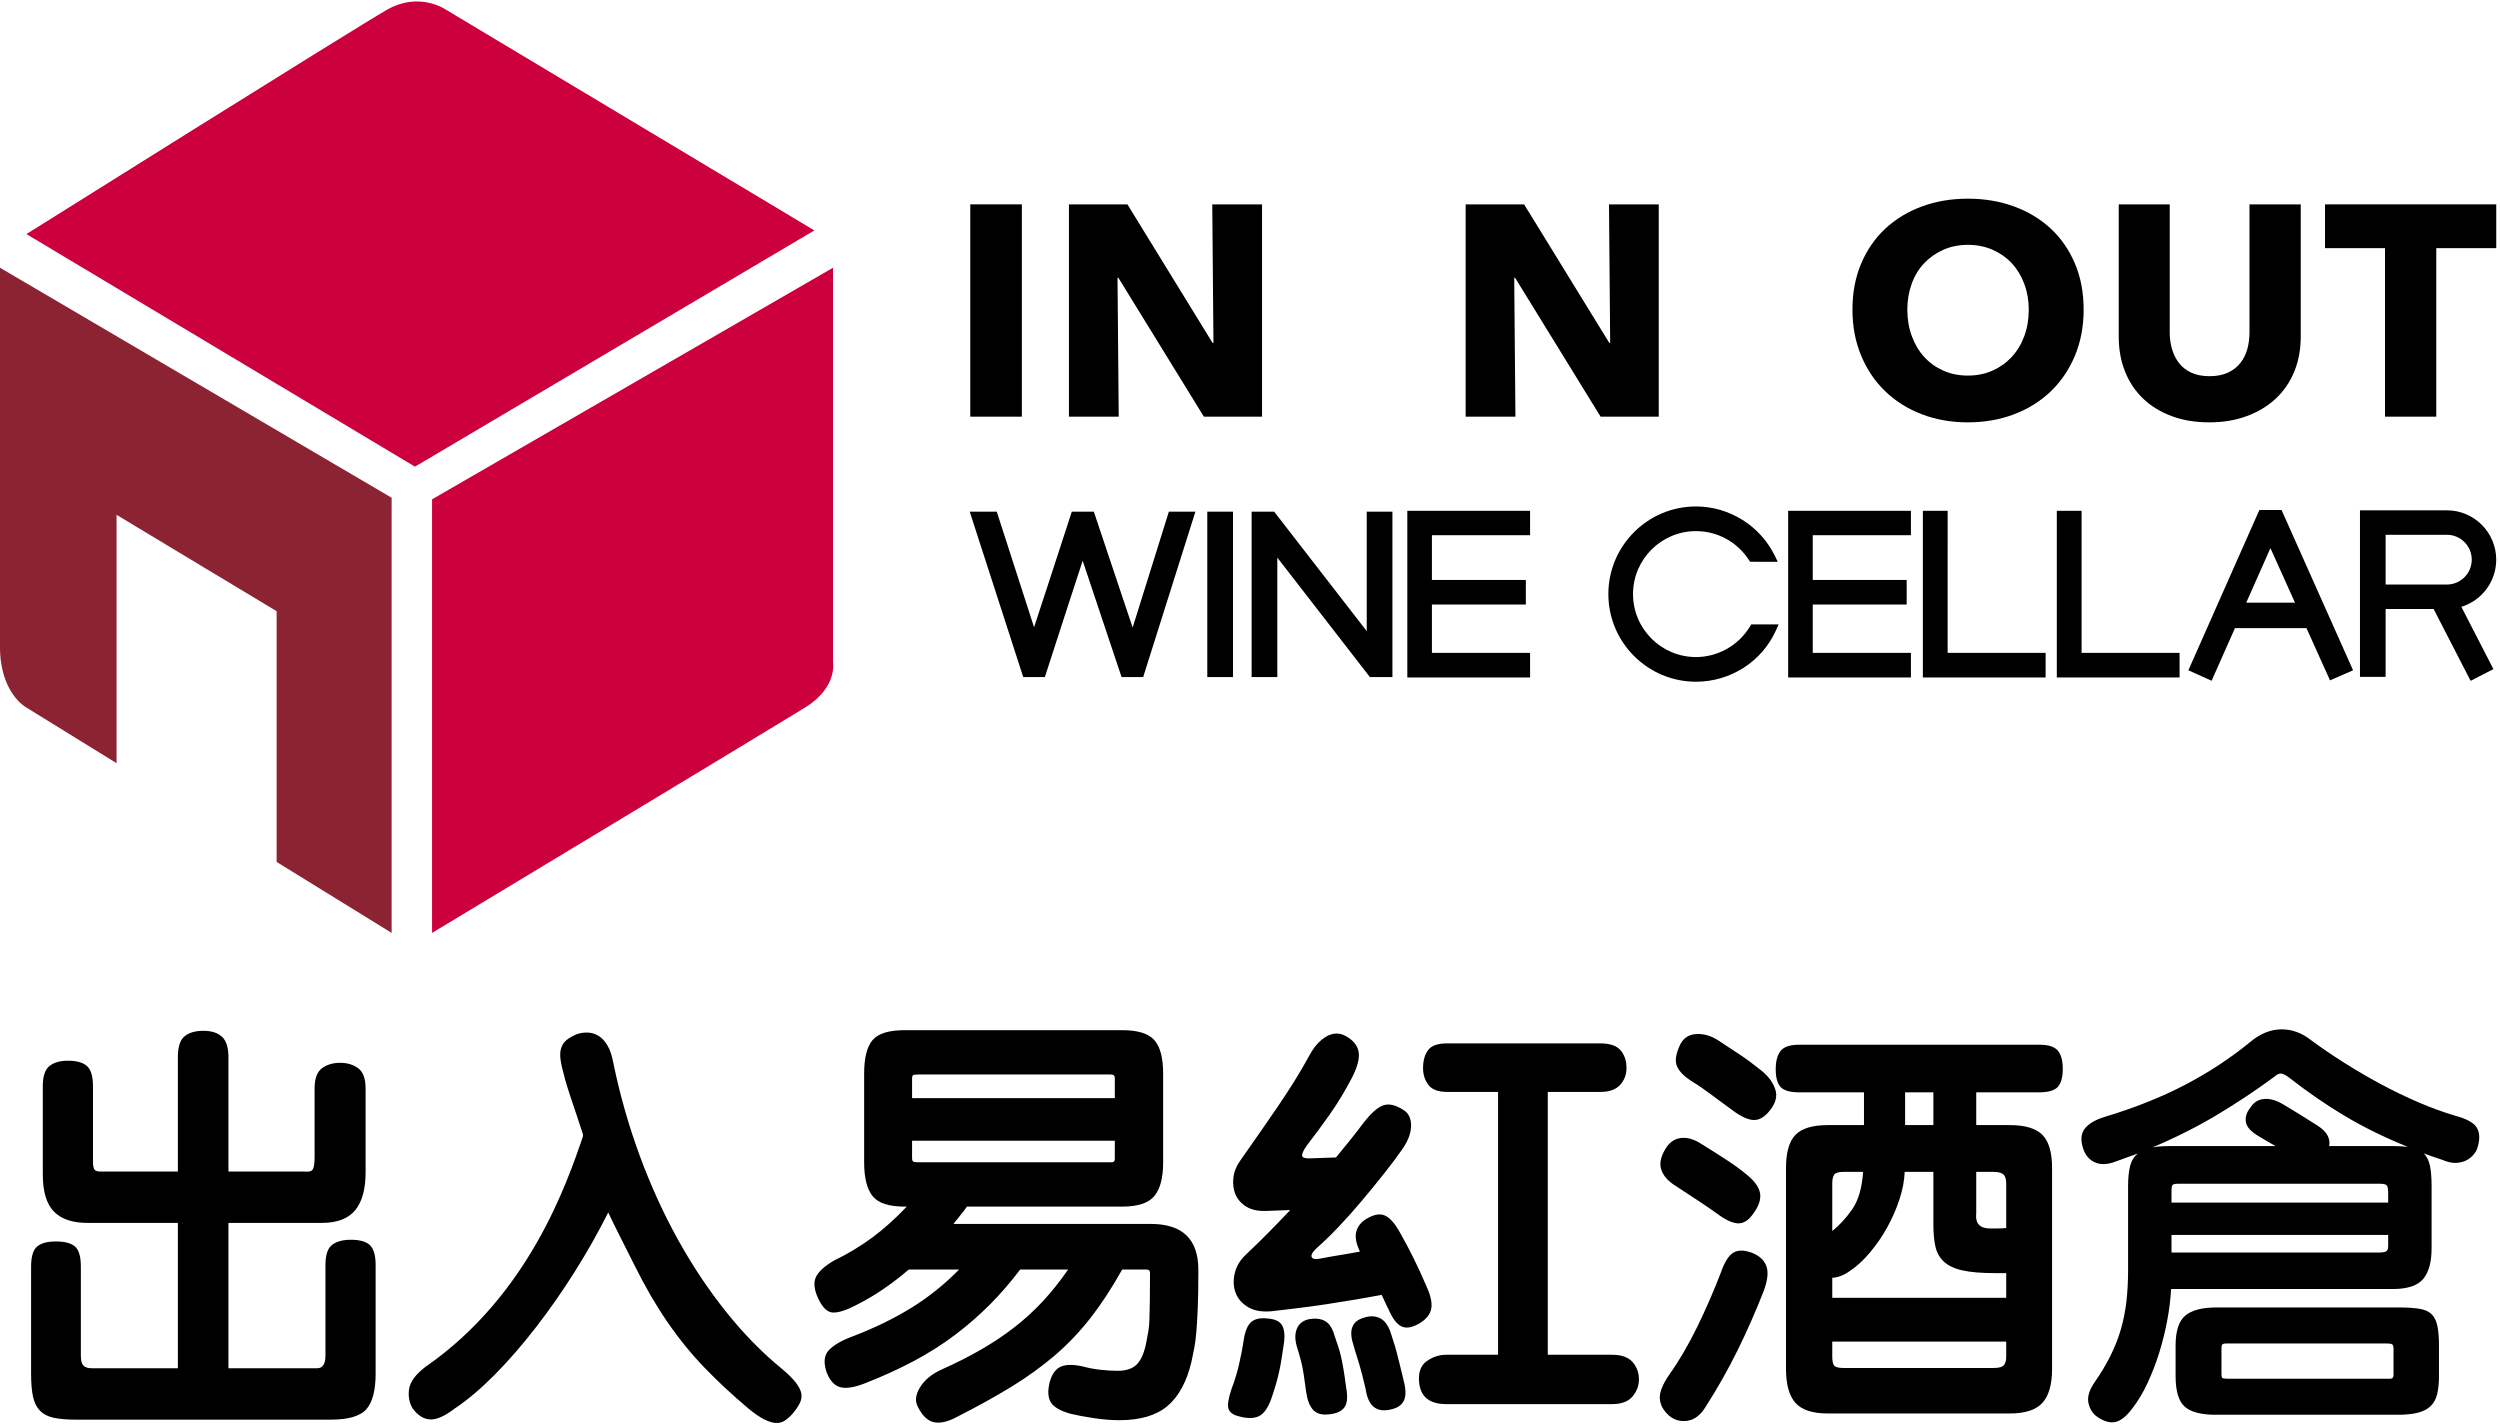 <?xml version="1.0" encoding="utf-8"?>
<svg width="158px" height="90px" viewBox="0 0 158 90" version="1.1" xmlns:xlink="http://www.w3.org/1999/xlink" xmlns="http://www.w3.org/2000/svg">
  <desc>Created with Lunacy</desc>
  <defs>
    <path d="M0 0L49.798 0L49.798 29.401L0 29.401L0 0Z" transform="translate(0.015 0.066)" id="path_1" />
    <clipPath id="mask_1">
      <use xlink:href="#path_1" />
    </clipPath>
  </defs>
  <g id="Group-31">
    <g id="Group-3" transform="translate(1.655 0.026)">
      <path d="M0 0L49.798 0L49.798 29.401L0 29.401L0 0Z" transform="translate(0.015 0.066)" id="Clip-2" fill="none" stroke="none" />
      <g clip-path="url(#mask_1)">
        <path d="M24.555 29.401L49.798 14.471L26.52 0.524C26.52 0.524 24.85 -0.655 22.788 0.524C20.725 1.703 0 14.701 0 14.701L24.555 29.401Z" transform="translate(0.015 0.066)" id="Fill-1" fill="#CC003D" stroke="none" />
      </g>
    </g>
    <path d="M0 14.635L25.341 0L25.341 24.948C25.341 24.948 25.636 26.52 23.573 27.797C21.511 29.074 0 42.039 0 42.039L0 14.635Z" transform="translate(27.306 16.921)" id="Fill-4" fill="#CC003D" stroke="none" />
    <path d="M0 0L0 23.966C0 26.913 1.67 27.797 1.67 27.797L7.367 31.312L7.367 15.617L17.483 21.707L17.483 37.554L24.752 42.039L24.752 14.537L0 0Z" transform="translate(0 16.921)" id="Fill-6" fill="#8B2332" stroke="none" />
    <path d="M0 13.417L3.259 13.417L3.259 0L0 0L0 13.417Z" transform="translate(61.322 12.916)" id="Fill-8" fill="#000000" stroke="none" />
    <path d="M8.528 13.417L3.127 4.643L3.07 4.643L3.146 13.417L0 13.417L0 0L3.696 0L9.077 8.755L9.134 8.755L9.058 0L12.204 0L12.204 13.417L8.528 13.417Z" transform="translate(67.557 12.916)" id="Fill-10" fill="#000000" stroke="none" />
    <path d="M8.528 13.417L3.127 4.643L3.07 4.643L3.146 13.417L0 13.417L0 0L3.695 0L9.078 8.755L9.134 8.755L9.059 0L12.204 0L12.204 13.417L8.528 13.417Z" transform="translate(92.629 12.916)" id="Fill-11" fill="#000000" stroke="none" />
    <path d="M11.143 7.012C11.143 6.431 11.048 5.888 10.859 5.382C10.669 4.877 10.407 4.444 10.072 4.084C9.737 3.724 9.333 3.44 8.86 3.231C8.386 3.023 7.865 2.918 7.296 2.918C6.728 2.918 6.209 3.023 5.742 3.231C5.275 3.44 4.87 3.724 4.529 4.084C4.188 4.444 3.926 4.877 3.743 5.382C3.56 5.888 3.468 6.431 3.468 7.012C3.468 7.618 3.563 8.177 3.752 8.689C3.942 9.201 4.204 9.64 4.539 10.006C4.873 10.373 5.275 10.66 5.742 10.868C6.209 11.077 6.728 11.181 7.296 11.181C7.865 11.181 8.383 11.077 8.85 10.868C9.317 10.66 9.722 10.373 10.063 10.006C10.404 9.64 10.669 9.201 10.859 8.689C11.048 8.177 11.143 7.618 11.143 7.012M14.611 7.012C14.611 8.073 14.428 9.043 14.062 9.921C13.695 10.799 13.186 11.55 12.536 12.176C11.885 12.801 11.111 13.285 10.215 13.626C9.317 13.967 8.345 14.137 7.296 14.137C6.247 14.137 5.278 13.967 4.387 13.626C3.496 13.285 2.726 12.801 2.075 12.176C1.424 11.55 0.916 10.799 0.55 9.921C0.183 9.043 0 8.073 0 7.012C0 5.938 0.183 4.968 0.55 4.103C0.916 3.238 1.424 2.501 2.075 1.895C2.726 1.289 3.496 0.821 4.387 0.493C5.278 0.164 6.247 0 7.296 0C8.345 0 9.317 0.164 10.215 0.493C11.111 0.821 11.885 1.289 12.536 1.895C13.186 2.501 13.695 3.238 14.062 4.103C14.428 4.968 14.611 5.938 14.611 7.012" transform="translate(117.075 12.556)" id="Fill-12" fill="#000000" stroke="none" />
    <path d="M11.096 10.565C10.824 11.228 10.435 11.797 9.93 12.271C9.425 12.744 8.815 13.114 8.101 13.379C7.387 13.645 6.595 13.777 5.723 13.777C4.839 13.777 4.043 13.645 3.335 13.379C2.628 13.114 2.028 12.744 1.535 12.271C1.042 11.797 0.663 11.228 0.398 10.565C0.132 9.902 0 9.166 0 8.357L0 0L3.222 0L3.222 8.092C3.222 8.459 3.269 8.806 3.364 9.134C3.459 9.463 3.604 9.757 3.799 10.016C3.995 10.275 4.254 10.48 4.577 10.632C4.899 10.783 5.287 10.859 5.742 10.859C6.197 10.859 6.585 10.783 6.907 10.632C7.23 10.48 7.492 10.275 7.694 10.016C7.896 9.757 8.041 9.463 8.13 9.134C8.218 8.806 8.263 8.459 8.263 8.092L8.263 0L11.503 0L11.503 8.357C11.503 9.166 11.367 9.902 11.096 10.565" transform="translate(133.904 12.916)" id="Fill-13" fill="#000000" stroke="none" />
    <path d="M7.031 2.767L7.031 13.417L3.79 13.417L3.79 2.767L0 2.767L0 0L10.821 0L10.821 2.767L7.031 2.767Z" transform="translate(146.942 12.916)" id="Fill-14" fill="#000000" stroke="none" />
    <path d="M7.758 1.542L7.758 0L0 0L0 10.533L7.758 10.533L7.758 8.979L1.554 8.979L1.554 5.923L7.49 5.923L7.49 4.37L1.554 4.37L1.554 1.542L7.758 1.542Z" transform="translate(113.012 32.283)" id="Fill-15" fill="#000000" stroke="none" />
    <path d="M7.758 1.542L7.758 0L0 0L0 10.533L7.758 10.533L7.758 8.979L1.554 8.979L1.554 5.923L7.49 5.923L7.49 4.37L1.554 4.37L1.554 1.542L7.758 1.542Z" transform="translate(88.943 32.283)" id="Fill-16" fill="#000000" stroke="none" />
    <path d="M0 10.533L0 0L1.566 0L1.565 8.979L7.758 8.979L7.758 10.533L0 10.533Z" transform="translate(121.525 32.283)" id="Fill-17" fill="#000000" stroke="none" />
    <path d="M0 10.533L0 0L1.566 0L1.565 8.979L7.758 8.979L7.758 10.533L0 10.533Z" transform="translate(129.991 32.283)" id="Fill-18" fill="#000000" stroke="none" />
    <path d="M3.657 5.86L5.186 2.411L6.74 5.86L3.657 5.86ZM8.952 10.769L10.41 10.133L5.888 0L4.487 0.002L0 10.132L1.469 10.794L2.944 7.468L7.464 7.468L8.952 10.769Z" transform="translate(138.305 32.23)" id="Fill-19" fill="#000000" stroke="none" />
    <path d="M1.621 1.546L5.492 1.546C6.359 1.546 7.064 2.252 7.064 3.119C7.064 3.986 6.359 4.691 5.492 4.691L1.621 4.691L1.621 1.546ZM8.611 3.119C8.611 1.399 7.212 0 5.492 0L0.758 0L0.758 0L0 0L0 10.527L1.621 10.527L1.621 6.238L4.656 6.238L6.992 10.777L8.433 10.035L6.408 6.1C7.682 5.708 8.611 4.52 8.611 3.119L8.611 3.119Z" transform="translate(149.15 32.252)" id="Fill-20" fill="#000000" stroke="none" />
    <path d="M9.596 10.454L7.138 3.102C6.816 4.091 6.49 5.086 6.163 6.087C5.711 7.466 5.264 8.844 4.836 10.182L4.749 10.454L3.381 10.454L0 0L1.708 0L4.066 7.306C4.388 6.32 4.713 5.329 5.035 4.347C5.479 2.996 5.926 1.625 6.363 0.271L6.45 0L7.843 0L10.296 7.325C10.61 6.332 10.921 5.338 11.223 4.36C11.658 2.958 12.088 1.583 12.5 0.274L12.587 0L14.263 0L10.962 10.454L9.596 10.454Z" transform="translate(61.287 32.337)" id="Fill-21" fill="#000000" stroke="none" />
    <path d="M0 10.454L1.624 10.454L1.624 0L0 0L0 10.454Z" transform="translate(76.301 32.337)" id="Fill-22" fill="#000000" stroke="none" />
    <path d="M7.474 10.454L1.624 2.904L1.624 10.454L0 10.454L0 0L1.424 0L7.275 7.551L7.275 0L8.898 0L8.898 10.454L7.474 10.454Z" transform="translate(79.103 32.337)" id="Fill-23" fill="#000000" stroke="none" />
    <path d="M5.539 11.077C2.485 11.077 0 8.593 0 5.539C0 2.485 2.485 0 5.539 0C7.647 0 9.604 1.226 10.524 3.123L10.706 3.498L8.956 3.495L8.879 3.377C8.139 2.239 6.891 1.559 5.539 1.559C3.344 1.559 1.559 3.344 1.559 5.539C1.559 7.733 3.344 9.518 5.539 9.518C6.929 9.518 8.238 8.775 8.955 7.578L9.031 7.452L10.763 7.452L10.599 7.818C9.715 9.798 7.729 11.077 5.539 11.077" transform="translate(101.648 32.008)" id="Fill-24" fill="#000000" stroke="none" />
    <path d="M13.845 3.69C13.286 3.69 12.893 3.543 12.667 3.248C12.44 2.954 12.326 2.598 12.326 2.182C12.326 1.714 12.431 1.337 12.641 1.051C12.85 0.765 13.252 0.622 13.845 0.622L23.534 0.622C24.127 0.622 24.55 0.765 24.803 1.051C25.056 1.337 25.183 1.714 25.183 2.182C25.183 2.598 25.048 2.954 24.777 3.248C24.506 3.543 24.092 3.69 23.534 3.69L20.208 3.69L20.208 20.301L24.267 20.301C24.86 20.301 25.292 20.452 25.563 20.756C25.833 21.059 25.969 21.427 25.969 21.86C25.969 22.259 25.833 22.618 25.563 22.939C25.292 23.26 24.86 23.42 24.267 23.42L13.793 23.42C12.641 23.42 12.065 22.874 12.065 21.782C12.065 21.279 12.248 20.907 12.614 20.665C12.981 20.422 13.374 20.301 13.793 20.301L17.066 20.301L17.066 3.69L13.845 3.69ZM8.572 17.964C8.929 17.84 9.255 17.84 9.553 17.964C9.85 18.088 10.083 18.375 10.253 18.824C10.321 19.056 10.389 19.27 10.457 19.463C10.524 19.657 10.588 19.87 10.648 20.102C10.707 20.335 10.775 20.602 10.851 20.904C10.928 21.207 11.017 21.575 11.119 22.009C11.255 22.551 11.246 22.962 11.093 23.241C10.941 23.52 10.643 23.698 10.202 23.776C9.353 23.946 8.852 23.512 8.699 22.474C8.614 22.102 8.538 21.788 8.47 21.532C8.402 21.276 8.338 21.048 8.279 20.846C8.22 20.645 8.16 20.455 8.101 20.277C8.041 20.099 7.986 19.909 7.935 19.707C7.613 18.762 7.825 18.181 8.572 17.964L8.572 17.964ZM5.105 18.056C5.521 17.979 5.864 18.018 6.135 18.172C6.406 18.326 6.605 18.635 6.732 19.097C6.804 19.313 6.876 19.525 6.948 19.733C7.02 19.941 7.084 20.165 7.138 20.404C7.192 20.643 7.247 20.92 7.301 21.236C7.355 21.552 7.409 21.926 7.464 22.358C7.572 22.928 7.54 23.345 7.369 23.607C7.197 23.869 6.858 24.023 6.352 24.07C5.918 24.116 5.593 24.02 5.376 23.781C5.16 23.541 5.015 23.175 4.943 22.682C4.888 22.296 4.843 21.973 4.807 21.711C4.771 21.448 4.73 21.213 4.685 21.005C4.64 20.797 4.59 20.597 4.536 20.404C4.482 20.211 4.418 19.999 4.346 19.768C4.22 19.321 4.224 18.943 4.36 18.635C4.496 18.326 4.744 18.134 5.105 18.056L5.105 18.056ZM12.547 15.987C12.804 16.546 12.905 17.003 12.85 17.356C12.795 17.71 12.565 18.017 12.162 18.278C11.684 18.576 11.29 18.655 10.978 18.515C10.666 18.376 10.382 17.998 10.125 17.384C10.07 17.291 10.01 17.17 9.946 17.021C9.881 16.872 9.804 16.704 9.712 16.518C9.216 16.611 8.666 16.709 8.06 16.811C7.455 16.914 6.845 17.012 6.23 17.105C5.615 17.198 5.005 17.282 4.399 17.356C3.794 17.431 3.243 17.496 2.748 17.552C2.142 17.607 1.647 17.519 1.262 17.286C0.876 17.054 0.615 16.751 0.477 16.378C0.339 16.006 0.321 15.601 0.422 15.163C0.523 14.726 0.748 14.339 1.096 14.004C1.61 13.52 2.101 13.041 2.569 12.566C3.037 12.091 3.491 11.621 3.932 11.155L2.417 11.211C1.904 11.23 1.486 11.141 1.165 10.946C0.844 10.75 0.615 10.495 0.477 10.178C0.339 9.861 0.294 9.507 0.339 9.116C0.385 8.725 0.536 8.353 0.794 7.999C1.252 7.347 1.67 6.752 2.046 6.211C2.422 5.671 2.784 5.145 3.133 4.633C3.482 4.121 3.826 3.595 4.166 3.055C4.505 2.515 4.858 1.91 5.225 1.239C5.519 0.737 5.863 0.378 6.257 0.164C6.652 -0.05 7.042 -0.055 7.427 0.15C7.904 0.411 8.18 0.746 8.253 1.156C8.326 1.565 8.18 2.124 7.813 2.832C7.372 3.67 6.909 4.433 6.423 5.122C5.936 5.811 5.455 6.463 4.978 7.077C4.757 7.394 4.661 7.613 4.689 7.734C4.716 7.855 4.895 7.906 5.225 7.887L6.822 7.831C7.115 7.478 7.404 7.124 7.689 6.77C7.973 6.417 8.262 6.044 8.556 5.653C9.014 5.057 9.423 4.689 9.781 4.549C10.139 4.41 10.565 4.498 11.061 4.815C11.391 5.001 11.56 5.322 11.57 5.778C11.579 6.235 11.409 6.724 11.061 7.245C10.712 7.748 10.308 8.288 9.85 8.865C9.391 9.442 8.923 10.015 8.446 10.582C7.968 11.151 7.487 11.691 7.001 12.203C6.514 12.715 6.069 13.148 5.666 13.501C5.372 13.762 5.243 13.962 5.28 14.102C5.317 14.242 5.491 14.284 5.803 14.228C6.28 14.135 6.698 14.06 7.056 14.004C7.414 13.948 7.84 13.874 8.336 13.781C8.097 13.278 8.019 12.864 8.102 12.538C8.184 12.212 8.381 11.947 8.694 11.742C9.17 11.444 9.57 11.36 9.891 11.49C10.212 11.621 10.538 11.984 10.868 12.58C11.455 13.604 12.015 14.74 12.547 15.987L12.547 15.987ZM3.545 19.488C3.491 19.833 3.441 20.159 3.397 20.466C3.352 20.772 3.298 21.068 3.235 21.353C3.172 21.637 3.1 21.918 3.019 22.195C2.938 22.472 2.843 22.768 2.735 23.082C2.52 23.681 2.25 24.052 1.926 24.194C1.602 24.336 1.179 24.332 0.657 24.183C0.297 24.093 0.086 23.928 0.023 23.689C-0.04 23.449 0.027 23.038 0.225 22.453C0.333 22.169 0.423 21.907 0.495 21.667C0.567 21.428 0.63 21.192 0.684 20.96C0.738 20.727 0.792 20.477 0.846 20.207C0.9 19.938 0.954 19.623 1.008 19.264C1.098 18.755 1.255 18.407 1.481 18.219C1.705 18.032 2.034 17.961 2.466 18.006C2.933 18.036 3.244 18.171 3.397 18.41C3.549 18.65 3.599 19.009 3.545 19.488L3.545 19.488Z" transform="translate(77.611 65.32)" id="Fill-25" fill="#000000" stroke="none" />
    <path d="M20.866 12.291L21.3 12.291C21.498 12.291 21.696 12.282 21.895 12.264L21.895 9.441C21.895 9.172 21.837 8.984 21.719 8.877C21.602 8.769 21.39 8.715 21.083 8.715L20 8.715L20 11.296C19.963 11.655 20.022 11.91 20.176 12.062C20.329 12.215 20.559 12.291 20.866 12.291L20.866 12.291ZM15.505 5.758L17.292 5.758L17.292 3.688L15.505 3.688L15.505 5.758ZM21.895 19.441L10.901 19.441L10.901 20.382C10.901 20.687 10.946 20.884 11.037 20.974C11.127 21.063 11.316 21.108 11.605 21.108L21.11 21.108C21.435 21.108 21.647 21.05 21.746 20.933C21.845 20.817 21.895 20.633 21.895 20.382L21.895 19.441ZM10.901 12.452C11.352 12.094 11.772 11.637 12.161 11.081C12.549 10.526 12.779 9.737 12.851 8.715L11.605 8.715C11.298 8.715 11.104 8.774 11.023 8.89C10.942 9.007 10.901 9.19 10.901 9.441L10.901 12.452ZM21.164 15.113C20.316 15.113 19.634 15.055 19.12 14.939C18.605 14.822 18.213 14.634 17.942 14.374C17.671 14.114 17.495 13.792 17.414 13.406C17.333 13.021 17.292 12.559 17.292 12.022L17.292 8.715L15.478 8.715C15.46 9.253 15.351 9.827 15.153 10.436C14.954 11.045 14.697 11.637 14.381 12.21C14.065 12.784 13.699 13.317 13.284 13.809C12.869 14.303 12.445 14.693 12.012 14.979C11.633 15.248 11.262 15.392 10.901 15.409L10.901 16.672L21.895 16.672L21.895 15.113L21.164 15.113ZM8.816 3.688C8.238 3.688 7.846 3.577 7.638 3.352C7.431 3.129 7.327 2.757 7.327 2.237C7.327 1.717 7.431 1.327 7.638 1.067C7.846 0.808 8.238 0.678 8.816 0.678L23.98 0.678C24.558 0.678 24.95 0.803 25.158 1.054C25.366 1.305 25.47 1.69 25.47 2.21C25.47 2.73 25.366 3.106 25.158 3.339C24.95 3.572 24.558 3.688 23.98 3.688L20 3.688L20 5.758L22.112 5.758C23.087 5.758 23.777 5.965 24.183 6.377C24.59 6.789 24.793 7.488 24.793 8.473L24.793 21.162C24.793 22.147 24.59 22.864 24.183 23.312C23.777 23.76 23.087 23.984 22.112 23.984L10.631 23.984C9.656 23.984 8.97 23.76 8.573 23.312C8.175 22.864 7.977 22.147 7.977 21.162L7.977 8.473C7.977 7.488 8.175 6.789 8.573 6.377C8.97 5.965 9.656 5.758 10.631 5.758L12.905 5.758L12.905 3.688L8.816 3.688ZM6.948 4.844C6.623 5.257 6.28 5.454 5.919 5.436C5.558 5.418 5.116 5.212 4.592 4.817C4.321 4.62 4.082 4.446 3.875 4.293C3.667 4.141 3.468 3.993 3.279 3.85C3.089 3.707 2.89 3.563 2.683 3.42C2.475 3.276 2.227 3.115 1.938 2.936C1.505 2.649 1.221 2.349 1.085 2.035C0.95 1.722 1.008 1.287 1.261 0.731C1.46 0.284 1.798 0.042 2.277 0.006C2.755 -0.03 3.229 0.104 3.699 0.409C4.023 0.624 4.303 0.808 4.538 0.96C4.772 1.112 4.989 1.256 5.188 1.39C5.386 1.524 5.58 1.663 5.77 1.807C5.96 1.95 6.19 2.129 6.461 2.344C6.876 2.685 7.155 3.07 7.3 3.5C7.444 3.93 7.327 4.379 6.948 4.844L6.948 4.844ZM5.513 8.904C6 9.298 6.275 9.688 6.339 10.073C6.402 10.459 6.253 10.893 5.892 11.377C5.603 11.789 5.283 11.986 4.931 11.968C4.579 11.95 4.141 11.744 3.617 11.35C3.292 11.117 2.9 10.848 2.439 10.543C1.979 10.239 1.487 9.916 0.964 9.576C0.512 9.289 0.223 8.957 0.097 8.581C-0.03 8.205 0.052 7.774 0.341 7.291C0.575 6.879 0.896 6.641 1.302 6.578C1.708 6.516 2.146 6.637 2.615 6.941C3.283 7.354 3.848 7.712 4.308 8.016C4.768 8.321 5.17 8.617 5.513 8.904L5.513 8.904ZM6.569 16.242C6.063 17.533 5.513 18.783 4.917 19.992C4.321 21.202 3.644 22.398 2.886 23.581C2.579 24.083 2.205 24.37 1.762 24.442C1.32 24.513 0.927 24.405 0.585 24.119C0.223 23.796 0.029 23.438 0.002 23.044C-0.025 22.649 0.178 22.138 0.612 21.511C1.225 20.651 1.812 19.648 2.372 18.5C2.931 17.354 3.437 16.189 3.888 15.006C4.105 14.397 4.357 14.002 4.646 13.823C4.935 13.644 5.323 13.644 5.811 13.823C6.28 14.002 6.587 14.28 6.731 14.656C6.876 15.033 6.822 15.562 6.569 16.242L6.569 16.242Z" transform="translate(104.898 65.348)" id="Fill-26" fill="#000000" stroke="none" />
    <path d="M11.019 6.455C10.916 6.106 10.279 4.233 10.168 3.893C10.056 3.554 9.949 3.201 9.846 2.836L9.846 2.809C9.725 2.392 9.644 2.039 9.601 1.752C9.558 1.464 9.566 1.216 9.627 1.007C9.687 0.798 9.798 0.624 9.962 0.485C10.125 0.346 10.352 0.215 10.645 0.093C10.868 0.023 11.096 -0.007 11.328 0.001C11.56 0.01 11.783 0.08 11.998 0.21C12.212 0.341 12.401 0.546 12.565 0.824C12.728 1.103 12.852 1.477 12.938 1.948C13.351 3.95 13.905 5.896 14.601 7.786C15.297 9.675 16.104 11.447 17.024 13.101C17.943 14.756 18.957 16.275 20.065 17.659C21.173 19.044 22.346 20.241 23.583 21.251C23.961 21.565 24.249 21.848 24.446 22.1C24.644 22.352 24.764 22.583 24.807 22.792C24.85 23.001 24.82 23.21 24.717 23.419C24.614 23.628 24.459 23.854 24.253 24.098C24.081 24.29 23.909 24.438 23.738 24.543C23.566 24.647 23.377 24.69 23.171 24.673C22.965 24.656 22.724 24.577 22.449 24.438C22.174 24.298 21.856 24.081 21.495 23.785C20.481 22.931 19.553 22.069 18.712 21.199C17.87 20.328 17.084 19.362 16.354 18.299C15.623 17.238 14.948 16.074 14.287 14.742C13.626 13.409 13.078 12.372 12.583 11.318L12.606 11.376C10.119 16.354 6.147 21.614 2.913 23.758L2.912 23.759C2.277 24.246 1.753 24.477 1.34 24.451C0.928 24.425 0.558 24.185 0.232 23.733C0.026 23.367 -0.043 22.962 0.026 22.518C0.094 22.074 0.429 21.617 1.031 21.147L1.031 21.147C7.633 16.593 10.02 9.43 11.003 6.596L11.019 6.455Z" transform="translate(25.831 65.257)" id="Fill-27" fill="#000000" stroke="none" />
    <path d="M9.276 21.327L9.276 12.141L3.567 12.141C2.616 12.141 1.907 11.902 1.44 11.422C0.973 10.943 0.74 10.162 0.74 9.079L0.74 3.488C0.74 2.885 0.876 2.467 1.149 2.236C1.422 2.006 1.814 1.89 2.325 1.89C2.889 1.89 3.294 2.006 3.541 2.236C3.788 2.467 3.911 2.885 3.911 3.488L3.911 8.227C3.911 8.476 3.937 8.649 3.99 8.746C4.043 8.844 4.166 8.893 4.36 8.893L9.276 8.893L9.276 1.677C9.276 1.021 9.416 0.577 9.698 0.346C9.98 0.116 10.376 0 10.887 0C11.398 0 11.79 0.124 12.063 0.373C12.336 0.622 12.473 1.056 12.473 1.677L12.473 8.893L17.256 8.893C17.556 8.929 17.741 8.879 17.811 8.746C17.881 8.613 17.917 8.352 17.917 7.961L17.917 3.648C17.917 3.027 18.071 2.6 18.379 2.37C18.687 2.139 19.07 2.023 19.529 2.023C19.987 2.023 20.37 2.139 20.678 2.37C20.986 2.6 21.141 3.027 21.141 3.648L21.141 8.946C21.141 10.011 20.92 10.81 20.48 11.342C20.04 11.875 19.335 12.141 18.366 12.141L12.473 12.141L12.473 21.327L18.076 21.327C18.428 21.327 18.604 21.061 18.604 20.528L18.604 14.804C18.604 14.165 18.745 13.739 19.027 13.526C19.308 13.313 19.705 13.206 20.216 13.206C20.78 13.206 21.18 13.322 21.418 13.552C21.656 13.783 21.775 14.2 21.775 14.804L21.775 21.673C21.775 22.72 21.581 23.465 21.194 23.91C20.806 24.353 20.057 24.575 18.948 24.575L2.828 24.575C2.264 24.575 1.797 24.535 1.427 24.455C1.057 24.375 0.766 24.224 0.555 24.003C0.343 23.781 0.198 23.483 0.119 23.111C0.04 22.738 0 22.259 0 21.673L0 14.91C0 14.271 0.128 13.845 0.383 13.632C0.638 13.419 1.031 13.313 1.559 13.313C2.123 13.313 2.528 13.419 2.775 13.632C3.021 13.845 3.145 14.271 3.145 14.91L3.145 20.528C3.145 20.83 3.198 21.038 3.303 21.154C3.409 21.269 3.594 21.327 3.858 21.327L9.276 21.327Z" transform="translate(1.965 65.147)" id="Fill-28" fill="#000000" stroke="none" />
    <path d="M18.984 6.989L6.171 6.989L6.171 8.083C6.171 8.19 6.192 8.261 6.235 8.296C6.278 8.332 6.386 8.35 6.559 8.35L18.777 8.35C18.915 8.35 18.984 8.279 18.984 8.136L18.984 6.989ZM18.984 3.014C18.984 2.872 18.898 2.801 18.725 2.801L6.559 2.801C6.369 2.801 6.257 2.819 6.222 2.854C6.187 2.89 6.171 2.961 6.171 3.068L6.171 4.295L18.984 4.295L18.984 3.014ZM5.705 11.151C4.704 11.151 4.026 10.929 3.673 10.484C3.319 10.04 3.142 9.328 3.142 8.35L3.142 2.748C3.142 1.752 3.319 1.045 3.673 0.627C4.026 0.209 4.704 0 5.705 0L19.45 0C20.434 0 21.111 0.209 21.482 0.627C21.853 1.045 22.039 1.752 22.039 2.748L22.039 8.35C22.039 9.328 21.853 10.04 21.482 10.484C21.111 10.929 20.434 11.151 19.45 11.151L9.639 11.151C9.501 11.347 9.359 11.534 9.212 11.711C9.065 11.889 8.923 12.067 8.785 12.245L21.262 12.245C23.264 12.245 24.265 13.214 24.265 15.152C24.265 16.149 24.252 16.953 24.226 17.567C24.2 18.18 24.17 18.687 24.135 19.087C24.101 19.487 24.058 19.821 24.006 20.088C23.954 20.354 23.893 20.648 23.825 20.968C23.531 22.213 23.031 23.137 22.323 23.742C21.616 24.347 20.597 24.649 19.269 24.649C18.768 24.649 18.224 24.605 17.638 24.516C17.051 24.427 16.577 24.338 16.214 24.249C15.558 24.071 15.136 23.831 14.946 23.529C14.756 23.226 14.73 22.799 14.868 22.248C15.006 21.732 15.244 21.404 15.58 21.261C15.917 21.119 16.387 21.119 16.991 21.261C17.318 21.35 17.677 21.417 18.065 21.462C18.453 21.506 18.82 21.528 19.165 21.528C19.717 21.528 20.127 21.386 20.395 21.102C20.662 20.817 20.856 20.354 20.977 19.714C21.029 19.447 21.072 19.212 21.107 19.007C21.141 18.803 21.163 18.558 21.171 18.274C21.18 17.989 21.188 17.625 21.197 17.18C21.206 16.735 21.21 16.122 21.21 15.339C21.21 15.197 21.133 15.126 20.977 15.126L19.45 15.126C18.794 16.299 18.125 17.322 17.444 18.194C16.762 19.065 16.011 19.852 15.192 20.555C14.372 21.257 13.461 21.915 12.461 22.529C11.46 23.142 10.312 23.778 9.018 24.436C8.466 24.738 7.987 24.854 7.581 24.783C7.176 24.712 6.826 24.383 6.533 23.796C6.343 23.44 6.391 23.031 6.675 22.569C6.96 22.106 7.413 21.732 8.034 21.448C8.914 21.057 9.734 20.643 10.493 20.208C11.253 19.772 11.96 19.301 12.616 18.794C13.272 18.287 13.88 17.731 14.441 17.127C15.002 16.522 15.532 15.855 16.033 15.126L13.004 15.126C12.4 15.926 11.762 16.664 11.089 17.34C10.416 18.016 9.687 18.652 8.901 19.247C8.116 19.843 7.249 20.394 6.3 20.901C5.351 21.408 4.307 21.884 3.168 22.328C2.529 22.577 2.024 22.657 1.653 22.569C1.282 22.479 0.993 22.177 0.786 21.662C0.562 21.039 0.601 20.563 0.903 20.234C1.204 19.905 1.718 19.608 2.443 19.341C3.789 18.825 5.006 18.233 6.093 17.567C7.18 16.9 8.198 16.086 9.147 15.126L5.963 15.126C5.446 15.571 4.915 15.979 4.371 16.353C3.828 16.726 3.254 17.064 2.65 17.367C2.046 17.687 1.563 17.847 1.2 17.847C0.838 17.847 0.518 17.553 0.243 16.966C-0.016 16.415 -0.068 15.966 0.087 15.619C0.243 15.273 0.622 14.921 1.226 14.566C2.106 14.139 2.913 13.654 3.647 13.112C4.38 12.569 5.109 11.916 5.834 11.151L5.705 11.151Z" transform="translate(51.472 65.107)" id="Fill-29" fill="#000000" stroke="none" />
    <path d="M19.724 20.165C19.724 20.027 19.693 19.941 19.633 19.906C19.572 19.872 19.473 19.855 19.335 19.855L9.162 19.855C9.024 19.855 8.938 19.876 8.903 19.919C8.868 19.962 8.851 20.036 8.851 20.139L8.851 21.796C8.851 21.916 8.868 21.994 8.903 22.029C8.938 22.063 9.041 22.081 9.214 22.081L19.517 22.081C19.654 22.081 19.724 22.003 19.724 21.848L19.724 20.165ZM22.597 21.925C22.597 22.374 22.558 22.754 22.48 23.064C22.403 23.375 22.265 23.625 22.066 23.815C21.868 24.005 21.6 24.143 21.264 24.229C20.927 24.315 20.509 24.359 20.008 24.359L8.489 24.359C7.557 24.359 6.901 24.186 6.522 23.841C6.142 23.496 5.952 22.857 5.952 21.925L5.952 19.984C5.952 19.069 6.155 18.44 6.561 18.094C6.966 17.749 7.626 17.577 8.541 17.577L20.008 17.577C20.543 17.577 20.983 17.602 21.328 17.654C21.673 17.706 21.937 17.818 22.118 17.991C22.299 18.163 22.424 18.409 22.493 18.729C22.562 19.048 22.597 19.466 22.597 19.984L22.597 21.925ZM18.766 14.108C19.007 14.108 19.171 14.082 19.258 14.03C19.344 13.978 19.387 13.866 19.387 13.694L19.387 12.995L5.693 12.995L5.693 14.108L18.766 14.108ZM5.693 10.95L19.387 10.95L19.387 10.38C19.387 10.104 19.357 9.932 19.296 9.863C19.236 9.794 19.093 9.759 18.869 9.759L6.108 9.759C5.917 9.759 5.801 9.785 5.758 9.837C5.715 9.889 5.693 10.018 5.693 10.225L5.693 10.95ZM12.217 2.977C11.026 3.857 9.8 4.672 8.541 5.423C7.281 6.174 5.935 6.851 4.503 7.455C4.813 7.403 5.176 7.378 5.59 7.378L12.268 7.378C12.078 7.274 11.897 7.17 11.725 7.067C11.552 6.963 11.379 6.86 11.207 6.756C10.706 6.463 10.435 6.161 10.392 5.85C10.348 5.54 10.439 5.246 10.663 4.97C10.871 4.625 11.164 4.435 11.544 4.401C11.923 4.366 12.337 4.487 12.786 4.763C13.165 4.988 13.528 5.208 13.873 5.423C14.218 5.639 14.581 5.868 14.96 6.109C15.512 6.472 15.746 6.895 15.659 7.378L19.672 7.378C19.861 7.378 20.034 7.382 20.189 7.39C20.345 7.399 20.491 7.412 20.629 7.429C19.18 6.843 17.86 6.196 16.669 5.488C15.478 4.78 14.287 3.961 13.097 3.029C12.907 2.891 12.751 2.813 12.631 2.796C12.51 2.779 12.372 2.839 12.217 2.977L12.217 2.977ZM22.131 13.823C22.131 14.703 21.954 15.355 21.6 15.777C21.246 16.201 20.604 16.412 19.672 16.412L5.668 16.412C5.633 17.05 5.551 17.715 5.422 18.405C5.292 19.095 5.124 19.773 4.917 20.437C4.71 21.101 4.464 21.74 4.179 22.352C3.894 22.965 3.571 23.504 3.208 23.97C2.846 24.453 2.496 24.734 2.16 24.812C1.823 24.889 1.448 24.79 1.034 24.514C0.74 24.324 0.546 24.035 0.451 23.647C0.356 23.258 0.481 22.814 0.827 22.314C1.224 21.744 1.56 21.183 1.836 20.631C2.112 20.079 2.332 19.518 2.496 18.948C2.66 18.379 2.777 17.788 2.846 17.175C2.915 16.563 2.949 15.92 2.949 15.247L2.949 9.914C2.949 9.397 2.992 8.97 3.079 8.633C3.165 8.297 3.329 8.034 3.571 7.844C3.329 7.93 3.092 8.016 2.859 8.102C2.626 8.189 2.389 8.275 2.147 8.361C1.646 8.551 1.219 8.568 0.866 8.413C0.512 8.258 0.266 7.982 0.128 7.585C-0.062 7.05 -0.04 6.623 0.193 6.303C0.426 5.984 0.844 5.73 1.448 5.54C3.346 4.97 5.046 4.293 6.548 3.508C8.049 2.723 9.421 1.821 10.663 0.803C11.302 0.268 11.966 0 12.657 0C13.312 0 13.925 0.225 14.495 0.673C15.15 1.156 15.854 1.635 16.604 2.11C17.355 2.585 18.123 3.033 18.908 3.456C19.693 3.879 20.487 4.263 21.29 4.608C22.092 4.953 22.873 5.238 23.632 5.462C24.34 5.652 24.788 5.898 24.978 6.2C25.168 6.502 25.194 6.903 25.056 7.403L25.056 7.378C25.021 7.55 24.944 7.714 24.823 7.869C24.702 8.025 24.551 8.154 24.37 8.258C24.189 8.361 23.969 8.422 23.71 8.439C23.451 8.456 23.157 8.396 22.83 8.258C22.623 8.189 22.42 8.12 22.221 8.051C22.023 7.982 21.829 7.913 21.639 7.844C21.829 8.034 21.958 8.293 22.027 8.62C22.096 8.948 22.131 9.38 22.131 9.914L22.131 13.823Z" transform="translate(131.546 65.054)" id="Fill-30" fill="#000000" stroke="none" />
  </g>
</svg>